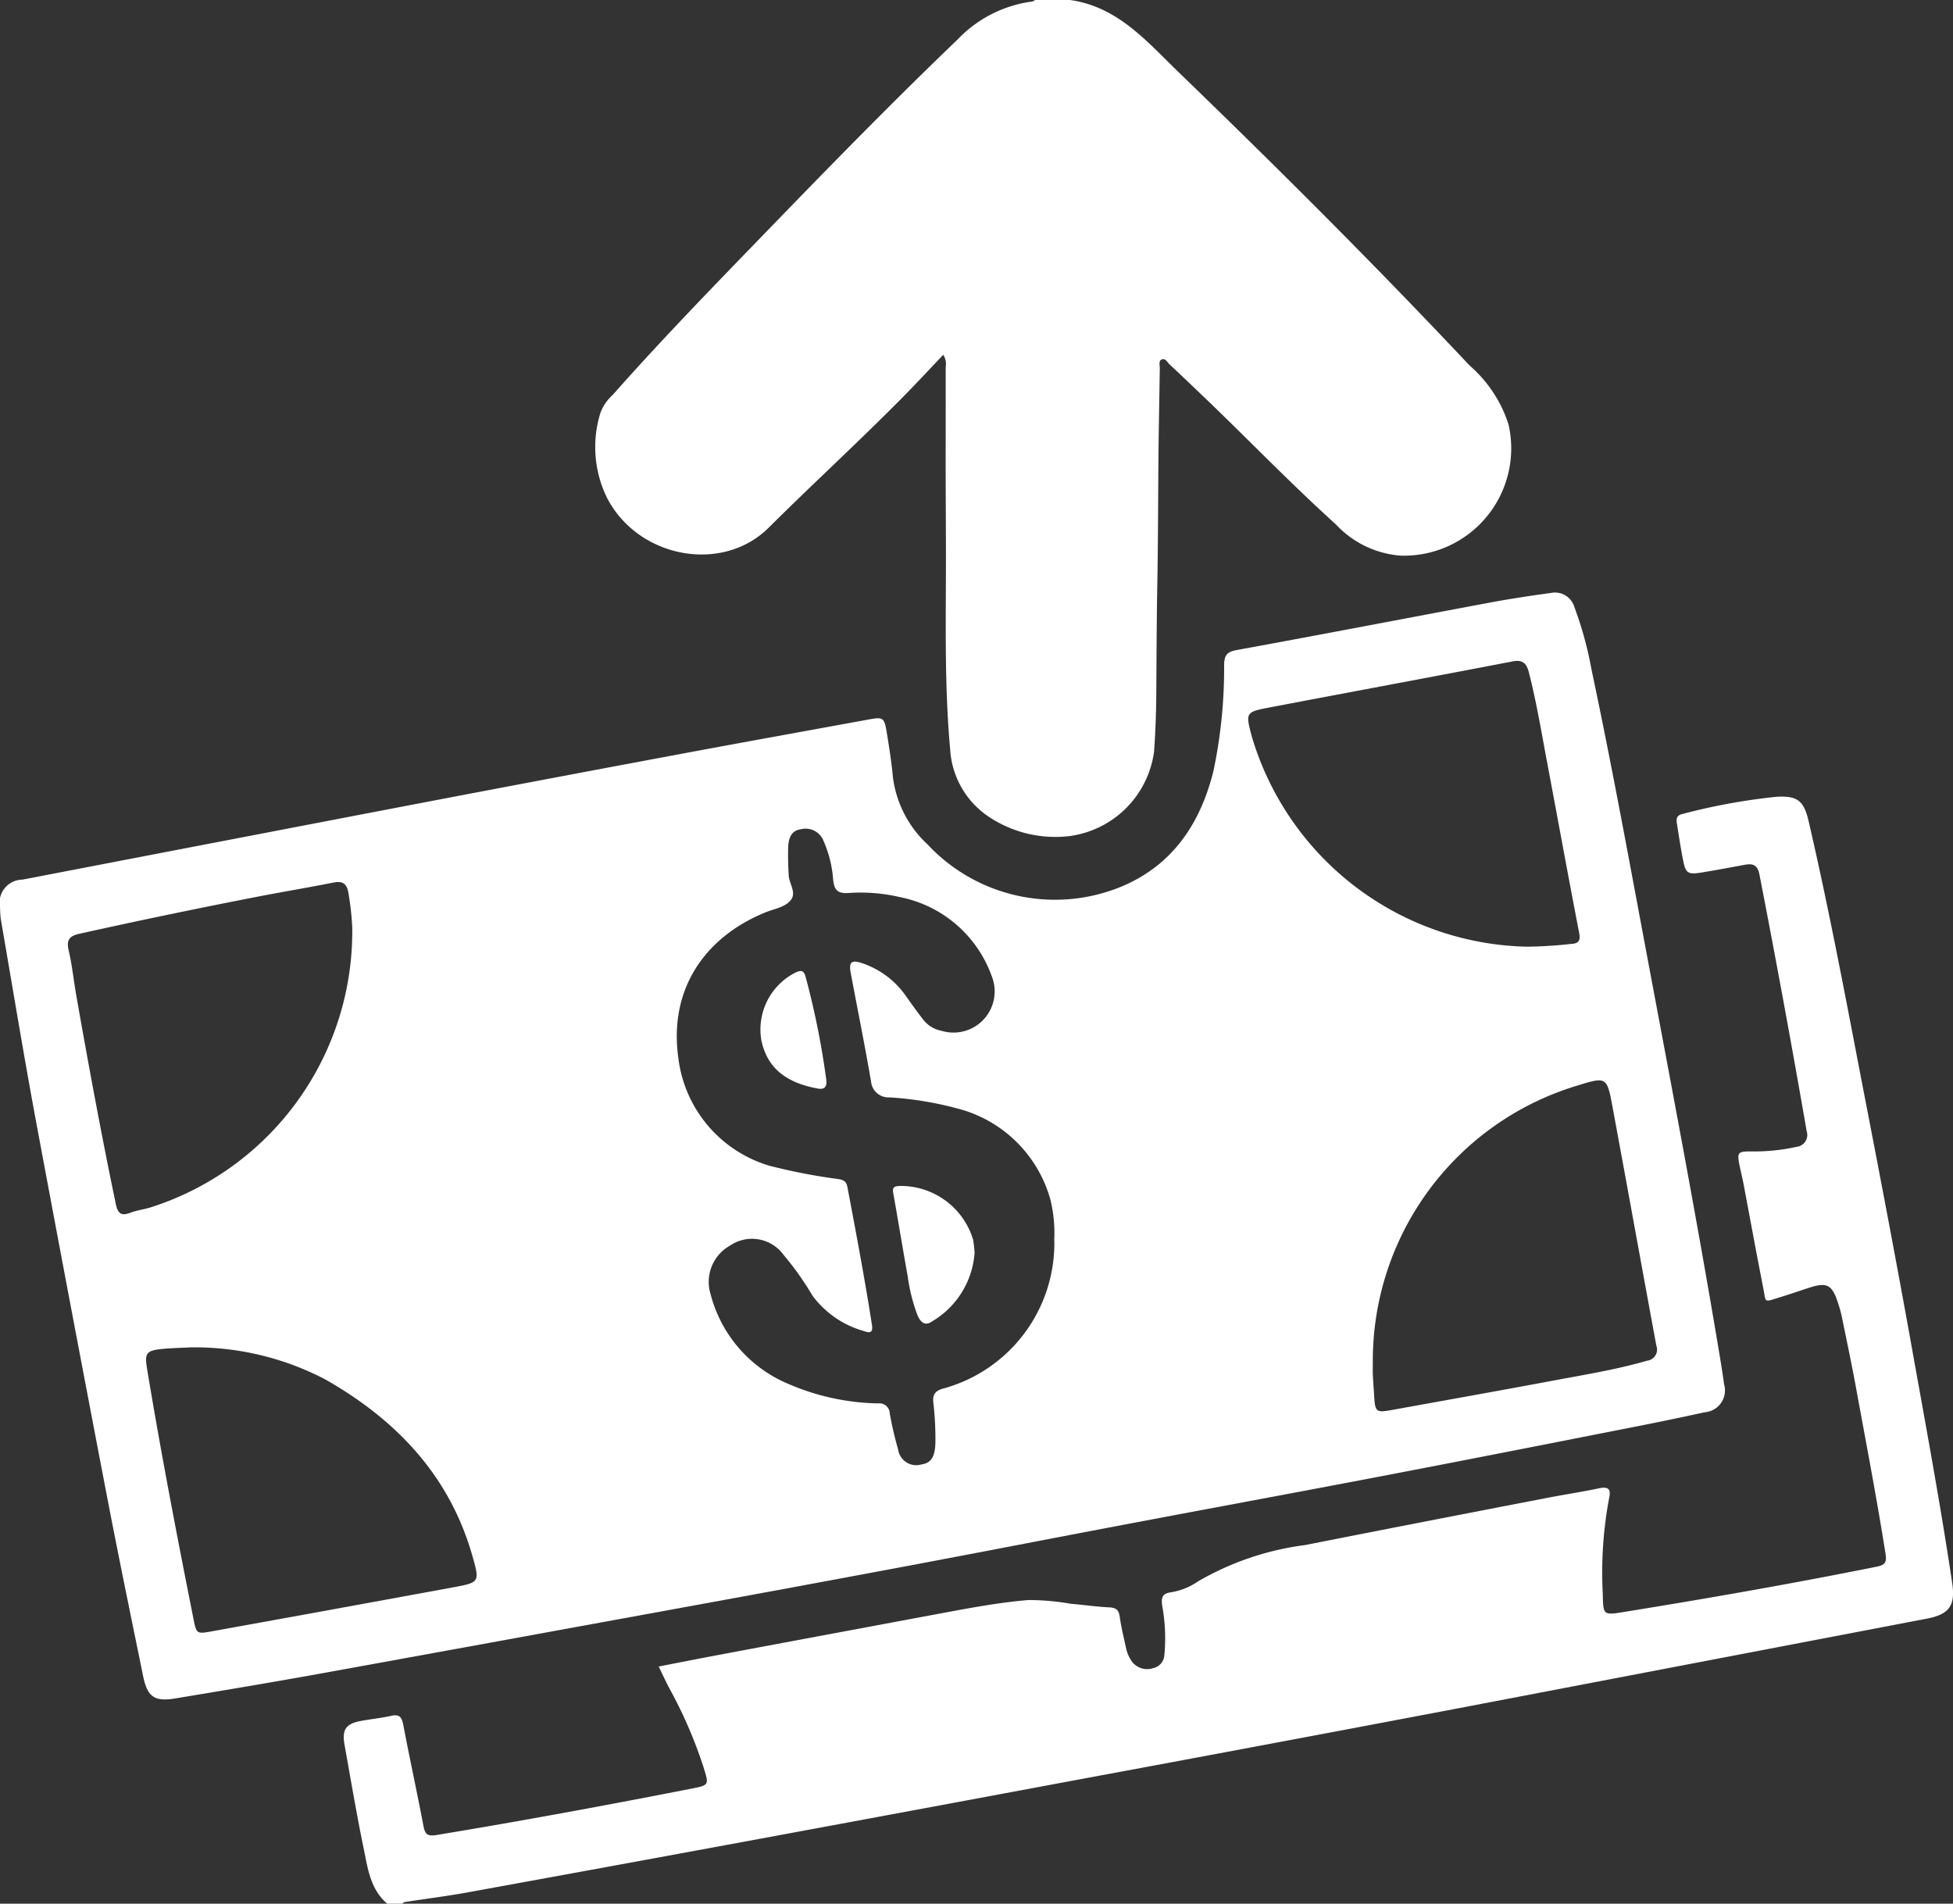 <svg xmlns="http://www.w3.org/2000/svg" xmlns:xlink="http://www.w3.org/1999/xlink" width="129.383" height="126.102" viewBox="0 0 129.383 126.102">
  <rect x="0" y="0" width="129.383" height="126.102" fill="#333333" stroke="none"/>
  <defs>
    <clipPath id="clip-path">
      <rect id="Rectangle_275" data-name="Rectangle 275" width="129.383" height="126.102" fill="#fff"/>
    </clipPath>
  </defs>
  <g id="Group_1445" data-name="Group 1445" style="isolation: isolate">
    <g id="Group_1444" data-name="Group 1444" transform="translate(0 0)" clip-path="url(#clip-path)">
      <path id="Path_263" data-name="Path 263" d="M52.642,0c3.173.433,5.118,2.766,7.211,4.787C66.409,11.122,72.866,17.555,79.114,24.2A8.712,8.712,0,0,1,81.7,28.1a7.107,7.107,0,0,1-7.144,8.706,6.531,6.531,0,0,1-4.289-2.07c-3.152-2.847-6.087-5.922-9.167-8.845-.608-.578-1.211-1.164-1.83-1.73-.164-.149-.3-.469-.558-.344-.2.1-.106.394-.11.6-.037,2.4-.089,4.8-.1,7.194-.048,9.4-.08,4.631-.13,14.034-.007,1.389-.05,2.784-.153,4.17a6.522,6.522,0,0,1-5.561,5.563,7.942,7.942,0,0,1-5.4-1.285,5.777,5.777,0,0,1-2.544-4.451c-.411-4.525-.264-9.061-.281-13.594-.033-8.639-.009-3.106-.015-11.745a1.119,1.119,0,0,0-.162-.8c-.939.984-1.825,1.944-2.743,2.87-2.886,2.914-5.912,5.689-8.821,8.58-3.072,3.056-8.633,2.02-10.7-1.955a7.628,7.628,0,0,1-.445-5.66,3.015,3.015,0,0,1,.807-1.174c3.227-3.649,6.623-7.14,10.01-10.638,4.222-4.361,8.459-8.71,12.842-12.909A8.314,8.314,0,0,1,50.154.1a.562.562,0,0,0,.184-.1Z" transform="translate(18.233 0)" fill="#fff"/>
      <path id="Path_264" data-name="Path 264" d="M15.124,101.706c-1.129-.962-1.291-2.355-1.562-3.668-.469-2.271-.854-4.559-1.263-6.841-.184-1.03.082-1.413,1.1-1.6.66-.123,1.332-.188,1.986-.335.537-.121.7.076.8.586.424,2.232.911,4.454,1.335,6.688.106.558.247.723.878.619,5.647-.932,11.273-1.971,16.888-3.072,1.161-.229,1.162-.232.8-1.393a29.847,29.847,0,0,0-2.241-5.195c-.247-.463-.465-.941-.738-1.5,1.544-.3,3.02-.59,4.5-.867q7.477-1.4,14.955-2.794c1.67-.309,3.346-.6,5.042-.742a16.1,16.1,0,0,1,2.786.245c.859.074,1.715.2,2.576.24.441.024.621.171.684.614.1.71.275,1.412.428,2.115a2.346,2.346,0,0,0,.418.909,1.265,1.265,0,0,0,1.373.387.94.94,0,0,0,.74-.87,11.863,11.863,0,0,0-.151-3.3c-.056-.519.011-.777.606-.857a4.35,4.35,0,0,0,1.784-.725,18.95,18.95,0,0,1,7.082-2.4q8.051-1.587,16.11-3.138c1.127-.219,2.263-.389,3.387-.625.632-.134.772.1.644.662a26.715,26.715,0,0,0-.417,6.372c.02,1.36.046,1.38,1.356,1.168,5.619-.908,11.222-1.886,16.8-3.009.471-.095.67-.246.582-.8-.578-3.668-1.28-7.315-1.947-10.966-.294-1.6-.63-3.2-.958-4.793a8.308,8.308,0,0,0-.27-.969c-.379-1.146-.731-1.324-1.867-.954-.662.214-1.319.441-1.984.645-1.088.335-.889.357-1.079-.6-.454-2.3-.874-4.614-1.311-6.922-.08-.422-.188-.839-.272-1.261-.156-.8-.1-.88.7-.887a12.72,12.72,0,0,0,3.071-.3.791.791,0,0,0,.686-1.036q-1.476-8.506-3.125-16.981c-.139-.716-.48-.761-1.034-.658-.941.175-1.882.352-2.827.506-.87.141-1.029.045-1.194-.779s-.286-1.648-.418-2.475c-.048-.3-.03-.541.378-.63a40.852,40.852,0,0,1,6.2-1.135c1.417-.082,1.834.253,2.154,1.64,1.425,6.143,2.568,12.34,3.766,18.528,1.023,5.284,2.031,10.571,2.985,15.868C117,69.761,118,75.1,118.8,80.464c.221,1.482-.184,2.074-1.666,2.358Q101.568,85.8,86,88.778q-12.682,2.408-25.376,4.761-10.8,2.017-21.593,4.012-9.27,1.713-18.547,3.4c-1.339.244-2.693.417-4.04.621-.117.019-.242.017-.312.138Z" transform="translate(10.529 24.396)" fill="#fff"/>
      <path id="Path_265" data-name="Path 265" d="M.006,42A1.537,1.537,0,0,1,1.49,40.12q12.744-2.455,25.487-4.9,8.989-1.719,17.985-3.4c4.19-.783,8.386-1.54,12.58-2.306.963-.175,1.038-.139,1.2.841s.32,1.988.413,2.989a7.339,7.339,0,0,0,2.293,4.445,11.554,11.554,0,0,0,12.939,2.753c3.34-1.434,5.142-4.174,6-7.607a33.061,33.061,0,0,0,.709-7.069c.019-.616.193-.835.829-.952,5.609-1.025,11.209-2.105,16.815-3.152,1.341-.251,2.691-.45,4.043-.638a1.337,1.337,0,0,1,1.516.939,24,24,0,0,1,1.135,4.138c1.4,6.593,2.6,13.227,3.846,19.852,1.544,8.232,3.113,16.46,4.5,24.721.154.922.311,1.843.437,2.767a1.452,1.452,0,0,1-1.287,1.862q-2.455.538-4.923,1.019c-5.585,1.1-11.17,2.2-16.761,3.268C85.8,80.73,80.348,81.735,74.9,82.767c-4.953.937-9.9,1.9-14.857,2.831q-7.9,1.481-15.8,2.918-11.625,2.129-23.254,4.239c-3.113.562-6.234,1.082-9.355,1.6-1.4.234-1.869-.087-2.156-1.49-.82-4.014-1.648-8.025-2.42-12.048Q4.678,68.417,2.362,56C1.544,51.585.815,47.149.05,42.719A6.554,6.554,0,0,1,.006,42M69.84,64.027a9.386,9.386,0,0,0-.244-2.678A8.616,8.616,0,0,0,63.853,55.4a22.494,22.494,0,0,0-4.938-.856,1.155,1.155,0,0,1-1.209-1.056c-.415-2.407-.9-4.8-1.35-7.205-.128-.692.05-.857.714-.642a5.751,5.751,0,0,1,2.948,2.195c.376.526.75,1.055,1.148,1.564a2,2,0,0,0,1.205.733,2.727,2.727,0,0,0,3.316-3.653,8.127,8.127,0,0,0-6.063-5.2,11.443,11.443,0,0,0-3.43-.273c-.744.047-.937-.251-1-.9a7.752,7.752,0,0,0-.675-2.639,1.268,1.268,0,0,0-1.443-.688c-.621.078-.8.521-.856,1.068a19.27,19.27,0,0,0,.03,1.94c0,.582.554,1.183.128,1.7-.394.478-1.092.564-1.666.8-3.986,1.624-6.418,5.057-5.773,9.651a8.518,8.518,0,0,0,6.043,7.136,38.683,38.683,0,0,0,4.573.883c.374.061.519.186.588.547.575,3.035,1.148,6.071,1.624,9.124.078.5-.141.541-.515.4a6.381,6.381,0,0,1-3.43-2.356,19.551,19.551,0,0,0-1.91-2.695,2.585,2.585,0,0,0-3.541-.621,2.753,2.753,0,0,0-1.3,3.208,8.842,8.842,0,0,0,5.183,5.97,15.614,15.614,0,0,0,5.94,1.281.68.68,0,0,1,.75.653,22.014,22.014,0,0,0,.549,2.371,1.217,1.217,0,0,0,1.551,1.019c.63-.089.895-.495.924-1.4a20.872,20.872,0,0,0-.139-2.727c-.045-.482.1-.746.658-.9a9.983,9.983,0,0,0,7.361-9.814m-57.22,7.086c-.645.035-1.294.043-1.936.11-.975.1-1.116.286-.96,1.241.917,5.561,1.983,11.092,3.082,16.618.2,1.006.214,1.021,1.2.844q8.043-1.453,16.08-2.931c1.668-.311,1.685-.355,1.218-2.011-1.508-5.351-5.025-9.048-9.74-11.736a18.674,18.674,0,0,0-8.942-2.135m88.507-26.542a28.111,28.111,0,0,0,2.942-.184c.461-.019.645-.179.541-.716-.727-3.755-1.412-7.521-2.12-11.28-.378-2-.707-4.006-1.211-5.978-.139-.545-.366-.876-1.055-.744-5.364,1.032-10.733,2.027-16.1,3.05-1.633.311-1.627.335-1.2,1.944a19.448,19.448,0,0,0,18.2,13.908M23.336,43.3a18.546,18.546,0,0,0-.26-2.329c-.11-.621-.411-.772-1.008-.653-1.711.342-3.435.625-5.148.96q-5.847,1.138-11.663,2.429c-.7.156-.867.441-.7,1.131.227.976.324,1.983.5,2.972.809,4.6,1.657,9.2,2.609,13.769.119.573.3.867.949.614.443-.171.928-.223,1.382-.368A19.185,19.185,0,0,0,23.336,43.3M90.947,72.1c0,.264-.009.528,0,.79.019.431.054.863.08,1.294.074,1.242.1,1.265,1.287,1.049,3.515-.638,7.034-1.261,10.547-1.921,2.1-.394,4.205-.731,6.262-1.326a.74.74,0,0,0,.606-1c-.973-5.265-1.923-10.532-2.9-15.8-.376-2.029-.394-2.025-2.41-1.4A19.025,19.025,0,0,0,90.947,72.1" transform="translate(0 18.147)" fill="#fff"/>
      <path id="Path_266" data-name="Path 266" d="M37.215,46.678a5.746,5.746,0,0,1-2.834,4.547c-.454.322-.757.026-.943-.405a11.462,11.462,0,0,1-.649-2.568c-.331-1.838-.632-3.679-.96-5.518-.06-.331-.009-.465.368-.489a5,5,0,0,1,4.917,3.55,7.107,7.107,0,0,1,.1.883" transform="translate(27.35 36.316)" fill="#fff"/>
      <path id="Path_267" data-name="Path 267" d="M31.457,41.843c.045.415-.136.6-.545.53-2.037-.368-3.372-1.3-3.762-3.223a4.227,4.227,0,0,1,2.3-4.482c.352-.156.517-.108.627.272a53.612,53.612,0,0,1,1.384,6.9" transform="translate(23.285 29.737)" fill="#fff"/>
    </g>
  </g>
</svg>
